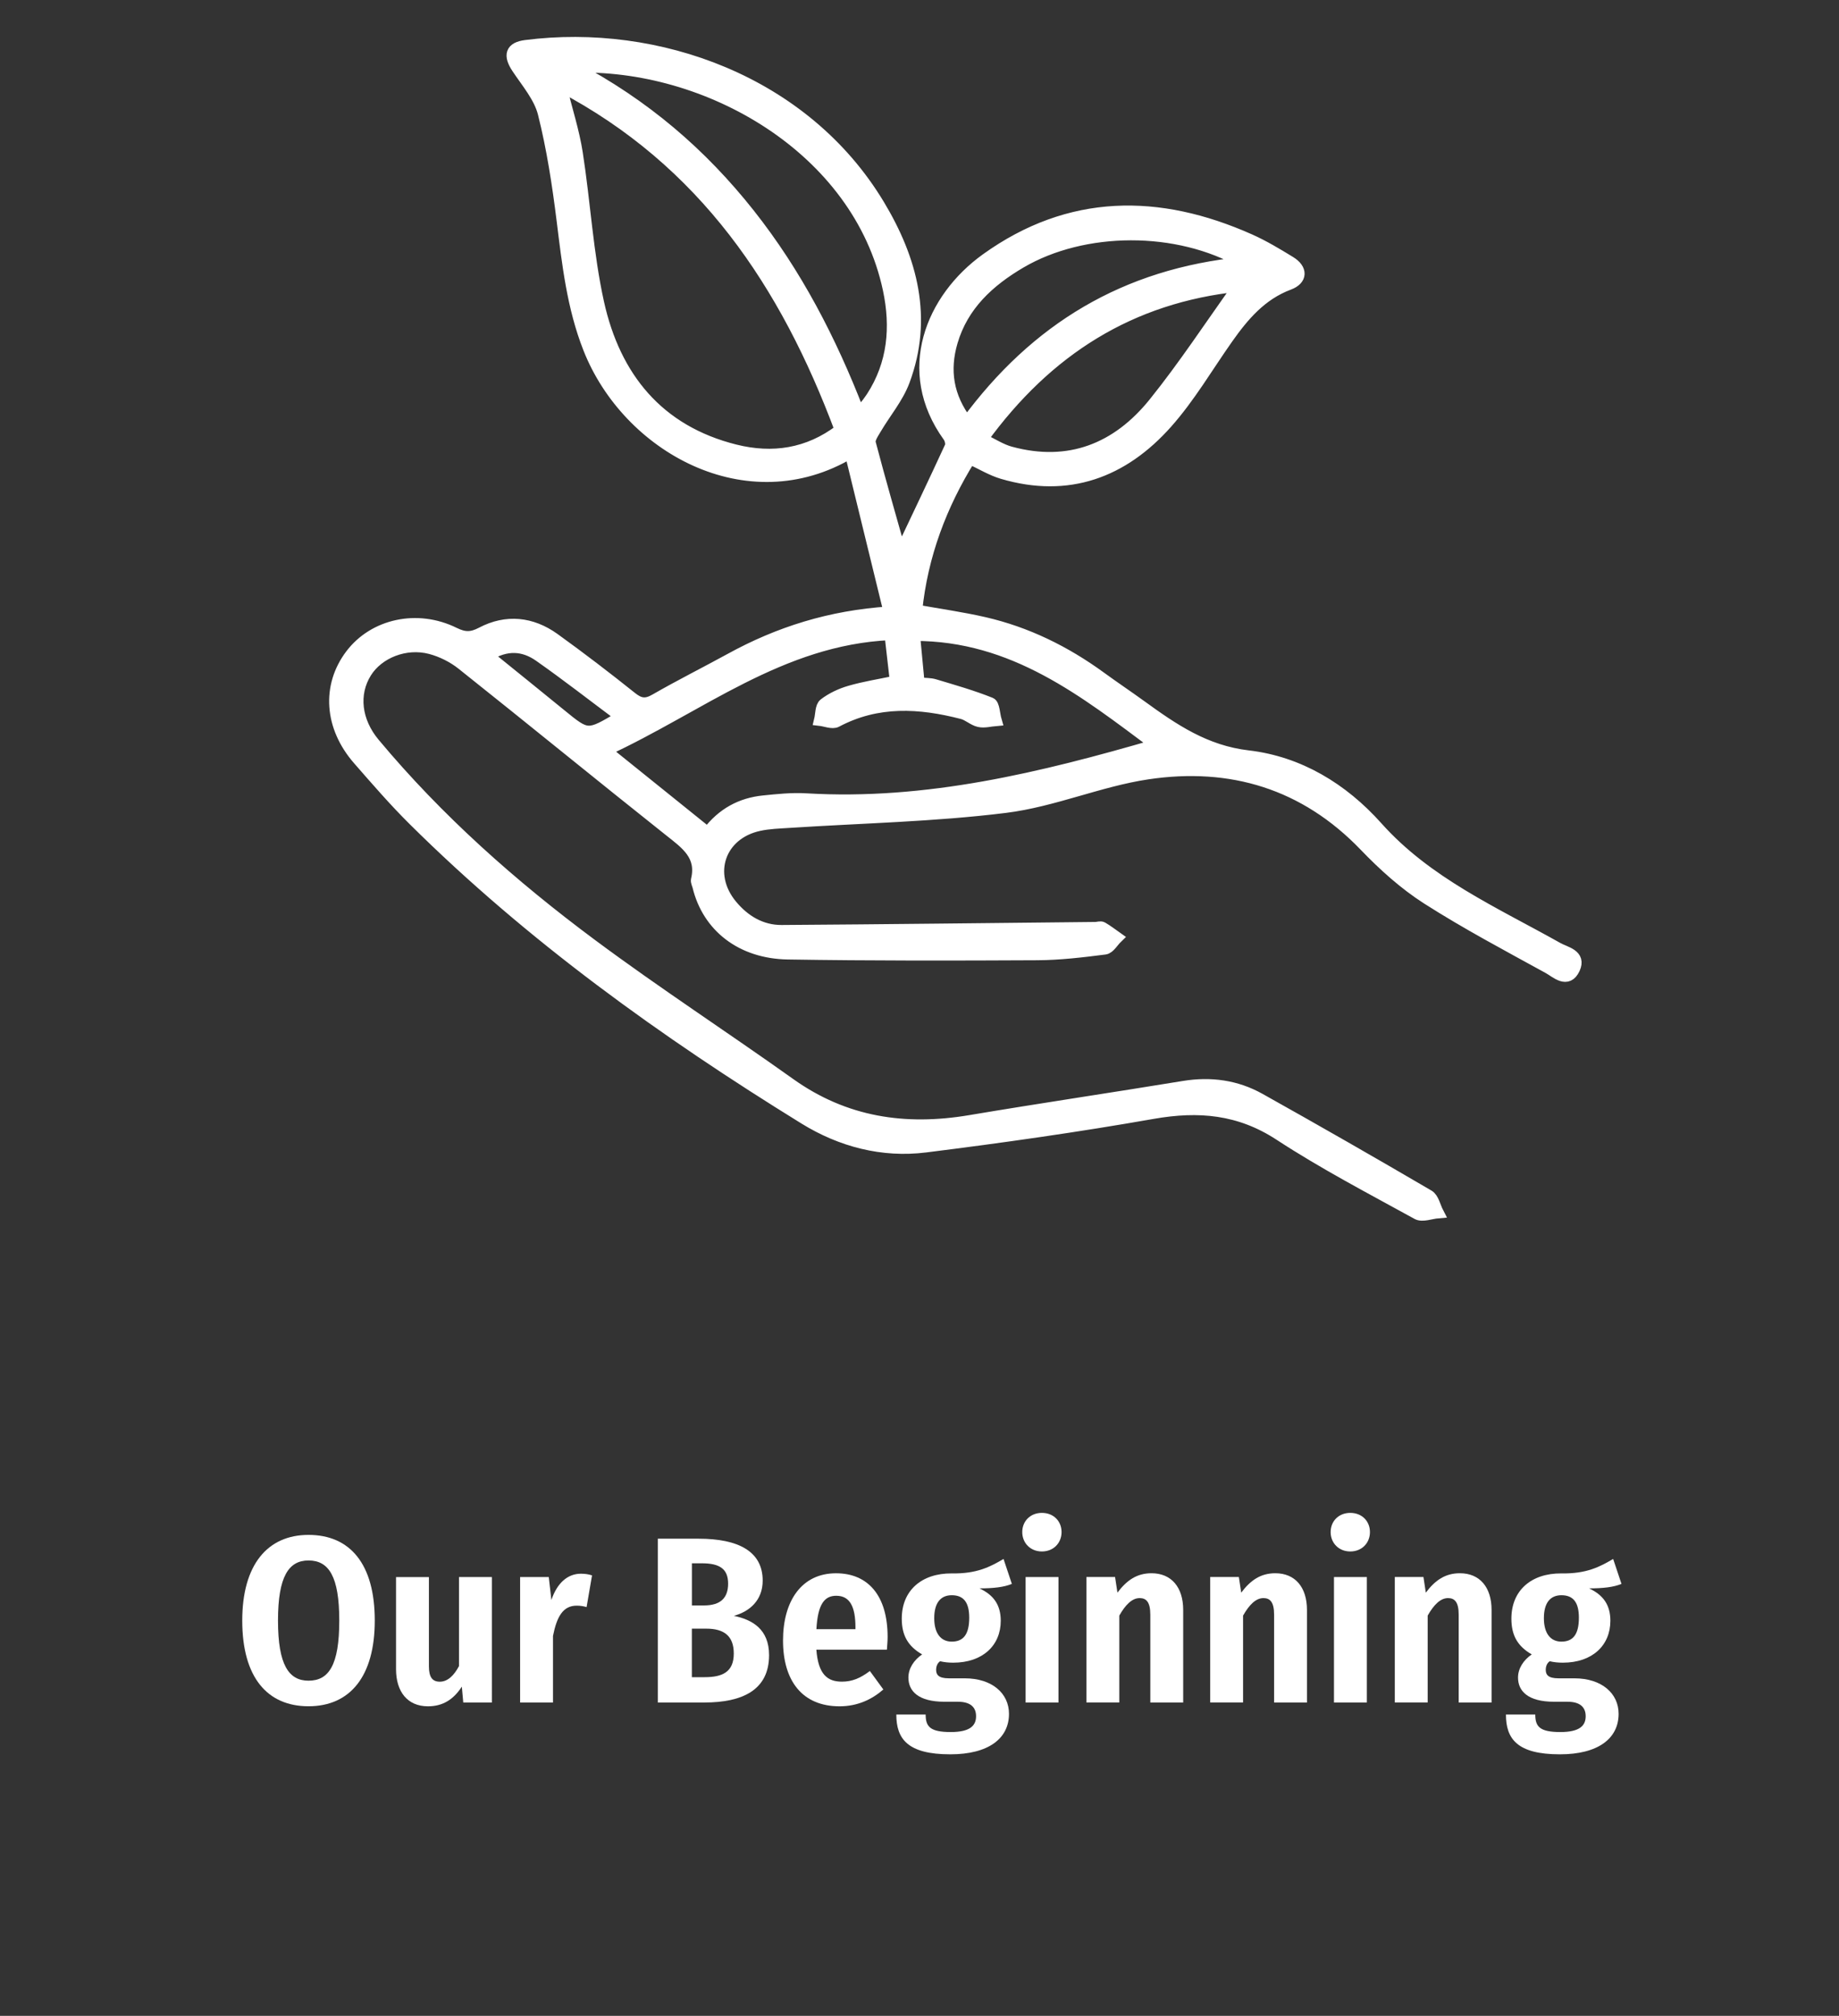 <?xml version="1.0" encoding="utf-8"?>
<svg version="1.1" id="Layer_1" xmlns="http://www.w3.org/2000/svg" xmlns:xlink="http://www.w3.org/1999/xlink" viewBox="0 0 435.15 476.89" style="enable-background:new 0 0 435.15 476.89;" xml:space="preserve">
<rect x="0" y="0" width="435.15" height="476.89" fill="#333333" stroke="none"/>
<style type="text/css">
	.st0{fill:none;}
	.st1{fill:#FFFFFF;}
	.st2{fill:#FFFFFF;stroke:#FFFFFF;stroke-width:2.75;stroke-miterlimit:10;}
	.st3{fill:#FFFFFF;stroke:#FFFFFF;stroke-width:2.25;stroke-miterlimit:10;}
	.st4{fill:#FFFFFF;stroke:#FFFFFF;stroke-width:5.509;stroke-miterlimit:10;}
</style>
<g>
	<g>
		<rect x="-130.14" y="366.84" class="st0" width="699.27" height="171.05"/>
		<path class="st1" d="M88.68,383.38c0,13.16-5.82,20.27-15.68,20.27c-9.74,0-15.68-6.83-15.68-20.27
			c0-13.16,5.94-20.27,15.68-20.27C82.8,363.11,88.68,369.94,88.68,383.38z M65.78,383.38c0,10.53,2.58,14.22,7.22,14.22
			c4.82,0,7.28-3.7,7.28-14.22c0-10.42-2.46-14.22-7.28-14.22C68.3,369.16,65.78,372.97,65.78,383.38z"/>
		<path class="st1" d="M116.4,402.76h-6.78l-0.34-3.75c-1.96,3.02-4.48,4.65-8.01,4.65c-4.87,0-7.56-3.47-7.56-8.79v-21.78h7.78
			v21.11c0,2.58,0.84,3.64,2.58,3.64c1.85,0,3.36-1.46,4.54-3.7v-21.06h7.78V402.76z"/>
		<path class="st1" d="M140.09,372.69l-1.29,7.5c-0.78-0.22-1.46-0.34-2.35-0.34c-3.25,0-4.7,2.63-5.6,7.17v15.74h-7.78v-29.68h6.78
			l0.62,5.43c1.34-3.98,3.81-6.22,7-6.22C138.46,372.3,139.25,372.41,140.09,372.69z"/>
		<path class="st1" d="M181.98,391.56c0,8.29-6.38,11.2-15.29,11.2h-11.03v-38.75h9.63c9.46,0,15.18,3.02,15.18,9.91
			c0,4.7-3.14,7.34-6.83,8.34C178,383.16,181.98,385.4,181.98,391.56z M163.72,369.83v9.97h2.86c3.92,0,5.71-1.79,5.71-5.15
			c0-3.47-1.96-4.82-6.22-4.82H163.72z M173.63,391.17c0-4.14-2.3-5.88-6.5-5.88h-3.42v11.48h3.02
			C170.89,396.77,173.63,395.59,173.63,391.17z"/>
		<path class="st1" d="M209.86,390.27h-16.69c0.45,5.94,2.69,7.56,6.05,7.56c2.35,0,4.31-0.78,6.61-2.52l3.19,4.37
			c-2.63,2.3-6.05,3.98-10.36,3.98c-8.79,0-13.38-5.99-13.38-15.57c0-9.3,4.37-15.9,12.54-15.9c7.56,0,12.21,5.26,12.21,15.06
			C210.03,388.26,209.92,389.43,209.86,390.27z M202.42,385.01c0-4.87-1.29-7.5-4.54-7.5c-2.74,0-4.37,1.9-4.7,7.9h9.24V385.01z"/>
		<path class="st1" d="M239.43,374.7c-1.85,0.78-4.37,1.06-7.67,1.06c3.36,1.57,5.04,3.92,5.04,7.67c0,5.82-4.26,9.91-11.26,9.91
			c-1.12,0-2.13-0.11-3.08-0.34c-0.62,0.39-0.95,1.18-0.95,2.02c0,1.12,0.5,2.02,3.02,2.02h3.75c6.5,0,10.47,3.58,10.47,8.4
			c0,5.82-4.82,9.58-13.89,9.58c-10.08,0-12.77-3.64-12.77-9.41h6.94c0,2.86,1.06,4.14,5.94,4.14c4.65,0,5.99-1.57,5.99-3.75
			c0-2.18-1.4-3.42-4.31-3.42h-3.19c-6.16,0-8.51-2.52-8.51-5.71c0-2.18,1.29-4.14,3.25-5.49c-3.42-1.96-4.82-4.59-4.82-8.46
			c0-6.66,4.7-10.75,11.82-10.7c5.94,0.11,9.13-1.57,12.26-3.42L239.43,374.7z M221.06,382.82c0,3.58,1.57,5.54,4.14,5.54
			c2.69,0,4.14-1.62,4.14-5.66c0-3.64-1.34-5.32-4.14-5.32C222.58,377.39,221.06,379.18,221.06,382.82z"/>
		<path class="st1" d="M251.19,362.44c0,2.58-1.9,4.59-4.65,4.59s-4.65-2.02-4.65-4.59s1.9-4.54,4.65-4.54
			S251.19,359.86,251.19,362.44z M250.46,402.76h-7.78v-29.68h7.78V402.76z"/>
		<path class="st1" d="M279.97,380.86v21.9h-7.78v-20.78c0-2.97-0.95-3.92-2.52-3.92c-1.79,0-3.36,1.57-4.82,4.14v20.55h-7.78
			v-29.68h6.78l0.56,3.7c2.18-2.91,4.59-4.59,8.06-4.59C277.17,372.18,279.97,375.49,279.97,380.86z"/>
		<path class="st1" d="M309.26,380.86v21.9h-7.78v-20.78c0-2.97-0.95-3.92-2.52-3.92c-1.79,0-3.36,1.57-4.82,4.14v20.55h-7.78
			v-29.68h6.78l0.56,3.7c2.18-2.91,4.59-4.59,8.06-4.59C306.46,372.18,309.26,375.49,309.26,380.86z"/>
		<path class="st1" d="M324.16,362.44c0,2.58-1.9,4.59-4.65,4.59s-4.65-2.02-4.65-4.59s1.9-4.54,4.65-4.54
			S324.16,359.86,324.16,362.44z M323.43,402.76h-7.78v-29.68h7.78V402.76z"/>
		<path class="st1" d="M352.94,380.86v21.9h-7.78v-20.78c0-2.97-0.95-3.92-2.52-3.92c-1.79,0-3.36,1.57-4.82,4.14v20.55h-7.78
			v-29.68h6.78l0.56,3.7c2.18-2.91,4.59-4.59,8.06-4.59C350.14,372.18,352.94,375.49,352.94,380.86z"/>
		<path class="st1" d="M383.68,374.7c-1.85,0.78-4.37,1.06-7.67,1.06c3.36,1.57,5.04,3.92,5.04,7.67c0,5.82-4.26,9.91-11.26,9.91
			c-1.12,0-2.13-0.11-3.08-0.34c-0.62,0.39-0.95,1.18-0.95,2.02c0,1.12,0.5,2.02,3.02,2.02h3.75c6.5,0,10.47,3.58,10.47,8.4
			c0,5.82-4.82,9.58-13.89,9.58c-10.08,0-12.77-3.64-12.77-9.41h6.94c0,2.86,1.06,4.14,5.94,4.14c4.65,0,5.99-1.57,5.99-3.75
			c0-2.18-1.4-3.42-4.31-3.42h-3.19c-6.16,0-8.51-2.52-8.51-5.71c0-2.18,1.29-4.14,3.25-5.49c-3.42-1.96-4.82-4.59-4.82-8.46
			c0-6.66,4.7-10.75,11.82-10.7c5.94,0.11,9.13-1.57,12.26-3.42L383.68,374.7z M365.32,382.82c0,3.58,1.57,5.54,4.14,5.54
			c2.69,0,4.14-1.62,4.14-5.66c0-3.64-1.34-5.32-4.14-5.32C366.83,377.39,365.32,379.18,365.32,382.82z"/>
	</g>
	<path class="st2" d="M210.46,144.84c-3.15-12.88-6.16-25.21-9.23-37.78c-24.37,14.58-52.72-1.39-61.88-24.63
		c-3.86-9.78-4.99-20.01-6.27-30.3c-1.06-8.51-2.36-17.04-4.45-25.34c-0.97-3.84-3.91-7.25-6.2-10.69
		c-2.03-3.04-1.54-4.81,1.98-5.26c31.07-3.98,65.97,8.4,83.56,37.65c7.77,12.92,11.46,26.77,5.95,41.59
		c-1.51,4.06-4.5,7.56-6.73,11.36c-0.62,1.05-1.58,2.43-1.33,3.38c2.34,8.91,4.91,17.77,7.22,25.99
		c3.82-8.07,7.88-16.56,11.82-25.11c0.29-0.63,0-1.84-0.45-2.47c-11.19-15.49-4.05-32.64,8.96-41.97
		c19.7-14.13,40.74-14.15,62.29-4.55c3.3,1.47,6.44,3.36,9.53,5.25c2.86,1.74,2.8,4.12-0.24,5.26c-6.56,2.45-10.76,7.4-14.6,12.85
		c-4.72,6.7-8.9,13.89-14.32,19.98c-10.36,11.66-23.34,16.5-38.88,11.9c-2.54-0.75-4.88-2.19-7.68-3.49
		c-6.83,11.01-11.32,22.88-12.66,35.95c5.49,0.99,10.78,1.73,15.98,2.92c10.09,2.31,19.22,6.81,27.58,12.9
		c3.15,2.3,6.4,4.47,9.56,6.76c7.7,5.58,15.18,10.71,25.39,11.9c11.97,1.4,22.31,7.64,30.49,16.8
		c11.79,13.2,27.71,20.18,42.69,28.59c1.93,1.09,5.47,1.6,3.97,4.86c-1.63,3.53-4.27,0.85-6.11-0.16
		c-9.66-5.31-19.43-10.48-28.71-16.41c-5.37-3.44-10.27-7.86-14.71-12.48c-14.22-14.8-31.72-20.03-51.46-17.08
		c-11.36,1.7-22.28,6.52-33.64,7.93c-16.91,2.1-34.03,2.43-51.07,3.54c-2.4,0.16-4.85,0.22-7.19,0.73
		c-9.36,2.01-12.66,11.58-6.52,18.96c3.05,3.67,7.02,6.06,11.87,6.03c24.75-0.16,49.5-0.47,74.25-0.72c0.54-0.01,1.2-0.26,1.59-0.04
		c1.21,0.7,2.32,1.57,3.47,2.38c-0.94,0.91-1.79,2.48-2.83,2.62c-5.33,0.68-10.71,1.33-16.07,1.35c-19.65,0.1-39.31,0.14-58.96-0.18
		c-11.03-0.18-18.9-6.45-21.2-15.91c-0.13-0.52-0.46-1.09-0.35-1.56c1.38-5.84-2.52-8.53-6.4-11.61
		c-16.45-13.06-32.7-26.36-49.13-39.42c-2.15-1.71-4.83-3.04-7.48-3.74c-5.95-1.56-12.37,1.05-15.27,5.69
		c-3.19,5.1-2.45,11.56,1.94,16.82c15.1,18.09,32.63,33.62,51.46,47.61c15.32,11.39,31.36,21.82,46.91,32.9
		c12.99,9.26,27.23,11.37,42.63,8.78c16.84-2.83,33.73-5.33,50.58-8.09c6.37-1.04,12.41-0.21,17.97,2.9
		c13.39,7.49,26.7,15.11,39.94,22.86c1.13,0.66,1.49,2.64,2.2,4.01c-1.64,0.14-3.65,0.96-4.85,0.3
		c-10.96-6.03-22.09-11.83-32.55-18.67c-9.51-6.22-19.17-7.05-30.02-5.15c-17.86,3.14-35.84,5.69-53.83,7.94
		c-10.14,1.27-19.91-1.29-28.58-6.63c-33.18-20.47-64.73-43.12-92.5-70.67c-4.58-4.54-8.81-9.44-13.06-14.3
		c-6.76-7.73-7.39-17.37-1.78-24.77c5.43-7.16,15.66-9.45,24.41-5.13c2.42,1.19,4.09,1.22,6.52-0.06c5.86-3.08,11.8-2.44,17.14,1.39
		c6.22,4.48,12.32,9.15,18.3,13.93c1.99,1.59,3.43,1.75,5.65,0.47c5.82-3.35,11.85-6.36,17.74-9.59
		C184.26,149.62,196.45,145.75,210.46,144.84z M217.41,161.62c1.59,0.16,2.7,0.1,3.7,0.4c4.46,1.34,8.95,2.61,13.26,4.34
		c0.83,0.33,0.86,2.63,1.27,4.03c-1.32,0.11-2.71,0.52-3.95,0.24c-1.39-0.31-2.58-1.51-3.97-1.87c-10.13-2.62-20.13-3.22-29.81,1.93
		c-0.97,0.51-2.59-0.2-3.91-0.35c0.32-1.31,0.22-3.16,1.06-3.8c1.76-1.35,3.92-2.36,6.07-2.98c3.42-0.99,6.96-1.54,10.81-2.35
		c-0.44-3.82-0.86-7.48-1.28-11.15c-25.99,1.18-45.17,17.23-67.44,27.47c8.45,6.8,16.27,13.09,24.24,19.51
		c3.47-4.59,7.89-6.95,13.21-7.49c3.34-0.34,6.73-0.7,10.07-0.5c28.57,1.7,55.87-4.99,82.84-12.82
		c-16.82-12.53-33.65-26.03-57.25-25.98C216.71,154.17,217.04,157.74,217.41,161.62z M132.67,20.31c1.43,5.79,3.05,10.76,3.85,15.86
		c1.84,11.8,2.48,23.84,5.05,35.47c3.9,17.63,14.16,30.34,32.4,34.88c8.78,2.18,17.27,1,24.91-4.83
		C185.96,67.12,166.64,38.15,132.67,20.31z M135.57,15.84c17.02,8.99,30.42,20.57,41.65,34.74c11.19,14.12,19.35,29.92,25.87,46.76
		c0.58-0.34,1-0.47,1.23-0.74c0.69-0.82,1.35-1.68,1.94-2.57c5.17-7.93,5.91-16.66,4.01-25.6
		C203.16,35.08,167.28,14.66,135.57,15.84z M232.4,103.89c2.39,1.13,4.43,2.5,6.68,3.11c13.91,3.78,25.31-0.83,34.02-11.63
		c7.12-8.84,13.36-18.39,20.09-27.77C267.51,70.27,247.76,82.75,232.4,103.89z M294.18,62.14c-15.56-8.97-37.79-8.78-52.68-0.05
		c-7.51,4.41-13.71,10.09-16.25,18.74c-1.98,6.73-1.05,13.06,3.54,19.06C245.1,77.76,266.25,64.89,294.18,62.14z M146.98,169.55
		c-6.66-4.97-12.9-9.84-19.36-14.37c-3.72-2.61-7.82-2.89-12.23-0.1c5.94,4.81,11.58,9.34,17.18,13.92
		C139.05,174.3,139.04,174.31,146.98,169.55z"/>
</g>

</svg>
